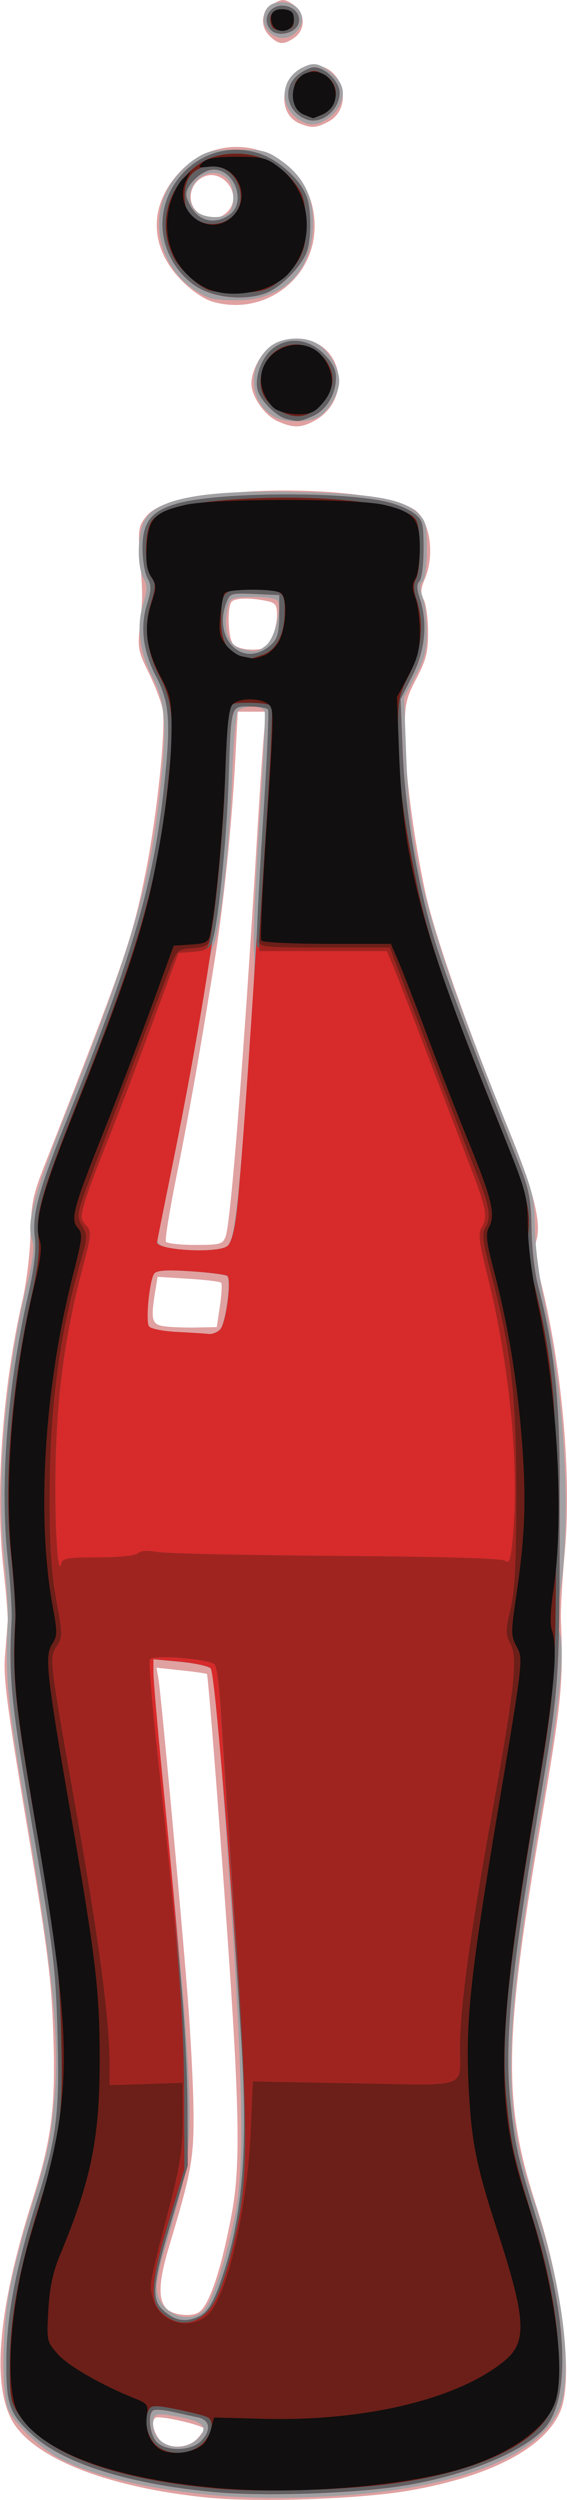 <?xml version="1.0"?>
<svg xmlns:rdf="http://www.w3.org/1999/02/22-rdf-syntax-ns#" xmlns="http://www.w3.org/2000/svg" xmlns:cc="http://creativecommons.org/ns#" xmlns:dc="http://purl.org/dc/elements/1.1/" xmlns:svg="http://www.w3.org/2000/svg" id="svg2" viewBox="0 0 155.33 684.48" version="1.1">
  <g id="layer1" transform="translate(-279 -196.09)">
    <path id="path2904" d="m335.38 879.9c-25.37-2.623-44.679-9.758-51.85-19.161-7.079-9.281-5.557-31.003 4.364-62.305 5.319-16.782 6.394-25.468 5.686-45.933-0.506-14.625-1.529-22.659-7.202-56.547-5.498-32.845-6.511-40.679-6.017-46.5 0.327-3.85 0.662-8.125 0.745-9.5 0.083-1.375-0.449-7.9-1.181-14.5-2.282-20.565-0.232-49.563 5.159-73 1.158-5.035 2.157-13.185 2.268-18.5 0.171-8.236 0.668-10.698 3.729-18.5 22.266-56.744 24.137-62.161 27.812-80.5 3.122-15.576 5.574-38.993 4.669-44.574-0.306-1.884-1.996-6.35-3.756-9.925-2.993-6.08-3.153-6.936-2.471-13.251 0.79-7.315 0.788-8.056-0.041-19.275-0.492-6.651-0.309-7.838 1.57-10.228 2.877-3.658 9.536-5.471 24.865-6.771 19.268-1.634 42.514 0.594 48.736 4.671 4.312 2.825 5.759 12.201 2.929 18.975-1.175 2.811-1.24 4.012-0.31 5.718 0.647 1.188 1.184 5.151 1.193 8.808 0.013 5.562-0.508 7.648-3.19 12.765-2.871 5.477-3.206 6.997-3.206 14.55 0 10.337 2.235 27.884 5.556 43.61 2.477 11.732 11.655 37.917 22.967 65.526 6.708 16.373 8.928 25.107 7.602 29.91-0.707 2.559-0.464 5.272 0.971 10.874 5.92 23.108 8.682 53.653 6.751 74.65-0.681 7.407-1.157 15.717-1.057 18.467 0.654 17.954 0.26 21.924-5.606 56.5-10.122 59.664-10.288 75.971-1.066 104.36 7.194 22.148 10.13 47.321 6.525 55.949-4.213 10.082-19.14 17.905-41.567 21.783-13.488 2.333-41.795 3.275-55.576 1.851zm-2.5-15.946c1.1-1.1 2-2.388 2-2.862 0-0.786-9.495-3.138-12.667-3.138-1.803 0-1.684 3.054 0.223 5.777 2.035 2.905 7.641 3.025 10.443 0.223zm0.61-34.765c2.846-1.883 6.144-11.738 8.947-26.735 2.856-15.285 2.259-32.572-3.984-115.35-1.342-17.792-2.582-32.486-2.757-32.651-0.174-0.166-3.354-0.623-7.065-1.016l-6.748-0.715 0.506 2.866c0.681 3.859 6.047 62.083 7.96 86.366 0.845 10.725 1.593 25.125 1.663 32 0.132 13.047-0.522 16.704-6.599 36.926-2.944 9.795-3.193 14.687-0.877 17.245 1.663 1.838 6.853 2.454 8.956 1.063zm5.76-275.53c0.479-3.188 0.618-6.049 0.31-6.357-0.308-0.308-4.344-0.797-8.968-1.085l-8.408-0.525-0.641 3.881c-1.314 7.956-0.978 9.214 2.587 9.679 1.788 0.233 5.725 0.374 8.75 0.313l5.5-0.111 0.87-5.796zm1.557-19.013c1.405-3.696 5.048-49.919 8.567-108.69 0.84-14.025 1.762-27.638 2.051-30.25l0.524-4.75h-7.812l-0.692 13.25c-0.916 17.523-3.156 39.333-5.624 54.75-4.072 25.438-6.991 41.942-10.41 58.864-1.93 9.55-3.262 17.763-2.961 18.25 0.301 0.487 3.907 0.886 8.014 0.886 6.879 0 7.535-0.182 8.344-2.309zm12.547-163.64c0.839-1.623 1.526-4.491 1.526-6.375 0-3.036-0.355-3.496-3.125-4.05-4.682-0.936-8.677-0.755-9.407 0.427-1.163 1.882-0.817 9.822 0.497 11.405 0.748 0.901 2.881 1.542 5.132 1.542 3.254 0 4.089-0.458 5.378-2.95zm1.795-59.532c-3.62-1.57-7.27-6.78-7.28-10.37-0.006-3.772 3.035-9.12 6.081-10.695 1.548-0.801 4.538-1.456 6.643-1.456 12.356 0 15.495 16.697 4.234 22.52-3.508 1.814-5.514 1.813-9.692-0.003v0zm-17.712-32.715c-2.413-0.668-5.721-2.879-8.528-5.697-8.985-9.024-9.31-20.507-0.841-29.694 13.362-14.496 37.119-5.162 37.131 14.589 0.008 14.443-13.684 24.703-27.762 20.803zm3.614-24.458c5.264-4.764-1.788-13.401-7.425-9.095-2.8 2.138-3.199 6.297-0.833 8.663 2.511 2.511 5.771 2.682 8.258 0.432zm20.144-24.352c-7.523-3.031-4.537-15.993 3.685-15.993 8.207 0 11.187 11.783 3.929 15.537-3.182 1.645-4.47 1.722-7.613 0.456zm-8.376-24.054c-2.782-2.782-2.22-6.94 1.195-8.848 2.36-1.318 2.908-1.293 5.25 0.242 3.379 2.214 3.58 6.878 0.393 9.111-2.953 2.068-4.371 1.964-6.838-0.504z" fill="#e0a1a1"/>
    <path id="path2902" d="m340.62 879.53c-18.864-1.427-35.018-5.072-45.042-10.165-5.316-2.701-12.672-9.663-14.298-13.531-1.817-4.323-1.746-20.762 0.136-31.554 0.819-4.694 3.123-13.865 5.12-20.381 5.624-18.344 6.242-21.094 7.324-32.559 1.513-16.04-0.205-34.222-7.11-75.288-5.867-34.887-6.374-40.011-5.593-56.5 0.117-2.475-0.373-10.35-1.089-17.5-2.054-20.5 0.436-49.928 6.253-73.897 1.824-7.517 2.167-10.572 1.424-12.702-1.565-4.489 0.631-12.54 9.656-35.401 17.901-45.347 22.684-61.809 25.48-87.711 1.889-17.5 1.473-23.95-1.971-30.525-3.699-7.062-4.631-14.12-2.691-20.375 1.196-3.854 1.213-5.002 0.105-7-1.743-3.145-1.749-11.108-0.011-15.267 2.765-6.618 16.473-9.178 44.616-8.331 19 0.571 26.542 1.991 30.541 5.747 2.195 2.062 2.459 3.129 2.459 9.936 0 4.312-0.488 8.114-1.124 8.75-0.832 0.832-0.832 1.962 0 4.349 0.618 1.774 1.124 6.037 1.124 9.474 0 5.072-0.586 7.352-3.11 12.101l-3.11 5.852 0.537 15c1.083 30.25 5.67 47.457 26.525 99.5 8.469 21.134 8.618 21.653 8.749 30.5 0.081 5.5 1.169 13.816 2.796 21.384 5.413 25.174 7.206 58.491 4.204 78.116-0.784 5.125-0.961 9.419-0.445 10.815 1.845 4.995 0.644 17.525-4.695 48.983-10.408 61.329-10.885 81.46-2.514 105.99 8.413 24.648 11.444 49.379 7.199 58.725-4.817 10.604-21.037 18.4-45.561 21.899-13.434 1.917-32.622 2.574-45.881 1.571h-0zm-7.15-16.026c2.6-2.873 1.29-4.304-5.109-5.586-6.704-1.343-7.433-1.147-7.433 2.001 0 5.988 8.237 8.342 12.543 3.585zm1.394-34.889c2.376-2.376 6.532-15.249 8.682-26.893 2.766-14.981 1.975-40.522-3.691-119.17-1.309-18.174-2.483-28.912-3.24-29.636-0.653-0.625-4.45-1.439-8.437-1.811l-7.25-0.675v3.713c0 2.042 1.563 19.282 3.474 38.311 7.531 75.014 8.048 88.305 4.042 103.92-1.367 5.325-3.388 12.606-4.492 16.181-1.104 3.575-2.011 7.983-2.015 9.795-0.016 6.725 8.395 10.802 12.929 6.268zm4.341-268.48c1.563-1.563 3.183-13.565 1.977-14.646-0.415-0.372-4.869-0.951-9.898-1.286-6.668-0.445-9.407-0.276-10.12 0.622-1.301 1.64-2.438 12.911-1.457 14.431 0.439 0.679 3.797 1.353 7.747 1.554 3.835 0.195 7.728 0.443 8.651 0.551 0.923 0.108 2.318-0.443 3.099-1.225zm1.964-22.829c1.945-1.497 2.876-9.019 5.844-47.25 1.153-14.85 1.858-29.7 1.566-33-0.292-3.3 0.356-19.252 1.44-35.448s1.746-30.034 1.471-30.75c-0.638-1.661-6.002-1.7-7.309-0.052-0.545 0.688-1.241 8.45-1.547 17.25-0.671 19.349-3.264 42.892-5.177 47-0.768 1.65-2.364 9.3-3.546 17-1.82 11.859-9.917 55.109-11.652 62.243-0.414 1.702 0.023 2.47 1.811 3.187 3.503 1.403 15.202 1.28 17.099-0.179zm10.778-164.56c2.152-1.743 4.145-9.191 3.21-11.997-0.25-0.75-2.719-1.189-6.696-1.189-5.688 0-6.359 0.219-6.903 2.25-1.674 6.247-0.11 11.118 3.87 12.05 3.582 0.839 4.248 0.725 6.52-1.115zm2.222-62.51c-6.853-3.806-7.599-13.54-1.457-19.01 3.1-2.761 9.372-3.276 13.096-1.077 3.261 1.926 6.12 6.767 6.12 10.362 0 2.979-2.553 7.623-5.217 9.489-2.658 1.862-9.386 1.988-12.542 0.235zm-18.096-32.692c-12.079-5.106-17.128-19.511-10.69-30.496 1.46-2.492 4.51-5.758 6.777-7.258 3.596-2.38 5.108-2.728 11.859-2.728 6.983 0 8.152 0.292 11.996 3 6.388 4.499 9.152 10.405 8.714 18.622-0.628 11.811-7.979 19.125-19.692 19.592-3.635 0.145-7.669-0.184-8.964-0.732zm5.655-23.182c1.712-1.712 1.484-7.373-0.371-9.229-5.338-5.338-13.843 2.998-8.774 8.6 1.879 2.076 7.324 2.45 9.145 0.629zm21.2-24.516c-7.277-2.611-8.053-11.532-1.316-15.12 3.232-1.721 4.827-1.445 8.239 1.426 2.113 1.778 3.077 3.483 3.077 5.444 0 4.846-5.907 9.72-10 8.251zm-10.464-25.243c-2.225-2.458-1.375-6.64 1.538-7.564 5.692-1.807 10.122 3.439 6.389 7.564-2.267 2.505-5.66 2.505-7.927 0z" fill="#a1a0a3"/>
    <path id="path2900" d="m338.27 878.47c-22.954-2.037-41.116-7.563-49.706-15.124-6.964-6.13-7.879-8.571-7.807-20.82 0.073-12.324 2.574-25.536 8.196-43.281 5.627-17.764 6.464-24.545 5.805-47.016-0.515-17.547-1.096-22.308-6.745-55.203-6.024-35.08-6.658-41.368-5.803-57.5 0.131-2.475-0.364-10.125-1.1-17-2.139-19.979-0.058-46.858 5.535-71.5 1.75-7.708 2.323-12.496 1.915-16-0.771-6.626 0.99-12.985 9.389-33.905 17.454-43.477 23.131-63.064 26.029-89.805 1.88-17.35 1.488-22.929-2.093-29.761-3.709-7.076-4.552-13.706-2.561-20.139 1.192-3.853 1.209-5.003 0.102-7-0.729-1.314-1.341-4.917-1.36-8.005-0.046-7.33 2.222-10.322 9.409-12.412 10.879-3.163 45.23-3.43 57.656-0.449 2.682 0.643 6.006 2.059 7.388 3.145 2.295 1.805 2.512 2.642 2.512 9.703 0 4.32-0.489 8.216-1.108 8.835-0.811 0.811-0.791 2.067 0.071 4.681 2.225 6.743 1.502 14.282-2.039 21.26l-3.219 6.341 0.576 14.255c0.711 17.618 4.52 39.114 9.702 54.755 3.356 10.131 9.935 27.441 21.854 57.5 3.123 7.876 3.59 10.187 3.74 18.5 0.095 5.225 0.887 12.201 1.761 15.503 4.444 16.791 6.008 31.318 5.973 55.497-0.08 55.773 0.172 52.139-6.305 91-7.204 43.226-8.88 61.161-7.208 77.171 1.253 12.004 1.849 14.632 7.45 32.829 8.264 26.853 9.015 48.399 1.965 56.36-6.019 6.796-22.905 13.527-40.212 16.03-13.679 1.978-36.833 2.701-49.762 1.554h0zm-4.238-13.944c2.923-2.923 2.589-5.838-0.75-6.539-1.512-0.317-4.686-1.013-7.051-1.546-2.366-0.533-4.728-0.706-5.25-0.383-1.476 0.912-1.117 5.783 0.608 8.246 2.109 3.011 9.523 3.143 12.443 0.223zm-0.595-34.139c2.651-1.208 4.359-4.245 6.954-12.361 5.156-16.126 6.519-34.025 4.759-62.5-3.098-50.154-7.324-101.57-8.434-102.64-0.651-0.625-4.446-1.439-8.434-1.811l-7.25-0.675v3.625c0 1.994 1.117 14.959 2.483 28.811 4.797 48.661 6.743 74.335 6.837 90.185l0.094 16-4.748 16c-4.956 16.701-5.282 20.783-1.896 23.732 3.263 2.841 5.97 3.299 9.635 1.629h0zm5.873-270.28c1.563-1.563 3.183-13.565 1.977-14.646-0.415-0.372-4.869-0.951-9.898-1.286-6.668-0.445-9.407-0.276-10.12 0.622-1.301 1.64-2.438 12.911-1.457 14.431 0.439 0.679 3.797 1.353 7.747 1.554 3.835 0.195 7.728 0.443 8.651 0.551 0.923 0.108 2.318-0.443 3.099-1.225zm1.957-22.829c1.09-0.843 1.941-4.019 2.612-9.75 2.196-18.765 9.49-135.65 8.559-137.15-0.288-0.466-2.514-0.848-4.946-0.848-5.416 0-5.133-1.021-5.946 21.5-0.837 23.214-6.26 59.69-15.971 107.42-1.949 9.581-3.544 17.583-3.544 17.782 0 2.203 16.572 3.107 19.235 1.048zm12.24-164.86c1.51-1.451 1.981-3.252 2-7.646l0.025-5.747-6.757-0.296c-6.482-0.284-6.798-0.189-7.75 2.315-3.947 10.381 5.017 18.548 12.482 11.374h-0zm4.025-61.606c-2.861-0.688-7.23-5.077-7.963-7.997-0.873-3.477 1.126-8.879 4.171-11.274 4.17-3.28 9.789-2.72 13.893 1.384 2.427 2.427 3.4 4.301 3.4 6.55 0 4.664-2.676 9.017-6.534 10.629-3.54 1.479-3.695 1.495-6.966 0.708zm-23.593-35.614c-2.851-1.506-5.434-3.986-7.316-7.025-9.81-15.839 5.139-35.481 22.972-30.185 5.426 1.611 11.573 7.057 13.378 11.852 1.362 3.62 1.361 11.754-0.002 15.37-1.44 3.818-6.735 9.252-10.657 10.934-5.07 2.175-13.262 1.753-18.375-0.947h0zm7.87-20.229c4.765-3.337 1.601-12.443-4.323-12.443-2.992 0-7.455 4.083-7.455 6.82 0 1.051 0.933 3.096 2.073 4.545 2.385 3.032 6.295 3.466 9.705 1.078zm21.223-26.163c-5.544-2.001-6.839-8.689-2.365-12.208 1.449-1.14 3.413-2.073 4.365-2.073 3.067 0 7 3.912 7 6.962 0 4.734-4.968 8.774-9 7.319zm-9.757-24.438c-2.864-2.864-0.311-7.287 3.85-6.67 3.036 0.45 4.725 3.303 3.301 5.577-1.345 2.148-5.466 2.778-7.151 1.093z" fill="#d72a2a"/>
    <path id="path2898" d="m338.25 878.46c-22.954-2.037-41.116-7.563-49.706-15.124-6.964-6.13-7.879-8.571-7.807-20.82 0.073-12.324 2.574-25.536 8.196-43.281 5.627-17.764 6.464-24.545 5.805-47.016-0.515-17.547-1.096-22.308-6.745-55.203-6.024-35.08-6.658-41.368-5.803-57.5 0.131-2.475-0.364-10.125-1.1-17-2.139-19.979-0.058-46.858 5.535-71.5 1.75-7.708 2.323-12.496 1.915-16-0.771-6.626 0.99-12.985 9.389-33.905 17.454-43.477 23.131-63.064 26.029-89.805 1.88-17.35 1.488-22.929-2.093-29.761-3.709-7.076-4.552-13.706-2.561-20.139 1.192-3.853 1.209-5.003 0.102-7-0.729-1.314-1.341-4.917-1.36-8.005-0.046-7.33 2.222-10.322 9.409-12.412 10.879-3.163 45.23-3.43 57.656-0.449 2.682 0.643 6.006 2.059 7.388 3.145 2.295 1.805 2.512 2.642 2.512 9.703 0 4.32-0.489 8.216-1.108 8.835-0.811 0.811-0.791 2.067 0.071 4.681 2.225 6.743 1.502 14.282-2.039 21.26l-3.219 6.341 0.576 14.255c0.711 17.618 4.52 39.114 9.702 54.755 3.356 10.131 9.935 27.441 21.854 57.5 3.123 7.876 3.59 10.187 3.74 18.5 0.095 5.225 0.887 12.201 1.761 15.503 4.444 16.791 6.008 31.318 5.973 55.497-0.08 55.773 0.172 52.139-6.305 91-7.204 43.226-8.88 61.161-7.208 77.171 1.253 12.004 1.849 14.632 7.45 32.829 8.264 26.853 9.015 48.399 1.965 56.36-6.019 6.796-22.905 13.527-40.212 16.03-13.679 1.978-36.833 2.701-49.762 1.554h0zm-4.238-13.944c2.923-2.923 2.589-5.838-0.75-6.539-1.512-0.317-4.686-1.013-7.051-1.546-2.366-0.533-4.728-0.706-5.25-0.383-1.476 0.912-1.117 5.783 0.608 8.246 2.109 3.011 9.523 3.143 12.443 0.223zm-0.595-34.139c2.651-1.208 4.359-4.245 6.954-12.361 5.176-16.191 6.513-33.956 4.739-63-0.638-10.45-1.386-23.05-1.662-28-0.276-4.95-1.159-19.125-1.962-31.5-0.803-12.375-1.744-27-2.091-32.5-0.347-5.5-1.032-10.505-1.524-11.122-1.256-1.578-16.945-2.858-17.813-1.453-0.369 0.597-0.094 6.146 0.612 12.331 0.706 6.185 2.433 22.495 3.838 36.245s2.76 26.8 3.01 29c1.705 14.978 2.776 32.195 2.832 45.5l0.065 15.5-4.744 16c-4.952 16.701-5.277 20.784-1.891 23.732 3.263 2.841 5.97 3.299 9.635 1.629h-0zm-27.52-207.87c5.811 0 10.175-0.448 10.84-1.113 0.723-0.723 2.633-0.85 5.45-0.361 2.385 0.414 24.514 0.893 49.176 1.065 29.462 0.205 45.274 0.673 46.107 1.365 0.992 0.823 1.408-0.288 1.911-5.098 2.075-19.851-0.657-48.579-7.014-73.765-2.063-8.172-2.382-10.801-1.485-12.236 1.811-2.9 1.396-5.323-2.77-16.17-2.151-5.602-7.521-19.636-11.933-31.186s-8.733-22.688-9.602-24.75l-1.58-3.75h-17.518c-13.98 0-17.625-0.279-18.048-1.381-0.292-0.76 0.39-15.441 1.514-32.624 1.124-17.184 1.8-31.637 1.502-32.119-0.298-0.482-2.531-0.876-4.963-0.876-5.406 0-5.159-0.864-5.864 20.5-0.554 16.77-3.007 40.454-4.578 44.19-0.698 1.66-1.918 2.265-5.042 2.5l-4.121 0.31-7.766 21c-4.271 11.55-9.689 25.725-12.038 31.5-2.35 5.775-4.928 12.681-5.729 15.347-1.321 4.396-1.301 5.019 0.218 6.697 1.571 1.736 1.515 2.456-0.909 11.653-4.617 17.52-6.795 32.734-7.36 51.416-0.478 15.791 0.435 34.148 1.473 29.636 0.35-1.519 1.686-1.75 10.129-1.75zm47.6-250.1c1.51-1.451 1.981-3.252 2-7.646l0.025-5.747-6.757-0.296c-6.482-0.284-6.798-0.189-7.75 2.315-3.947 10.381 5.017 18.548 12.482 11.374h-0zm4.025-61.606c-2.861-0.688-7.23-5.077-7.963-7.997-0.873-3.477 1.126-8.879 4.171-11.274 4.17-3.28 9.789-2.72 13.893 1.384 2.427 2.427 3.4 4.301 3.4 6.55 0 4.664-2.676 9.017-6.534 10.629-3.54 1.479-3.695 1.495-6.966 0.708zm-23.593-35.614c-2.851-1.506-5.434-3.986-7.316-7.025-9.81-15.839 5.139-35.481 22.972-30.185 5.426 1.611 11.573 7.057 13.378 11.852 1.362 3.62 1.361 11.754-0.002 15.37-1.44 3.818-6.735 9.252-10.657 10.934-5.07 2.175-13.262 1.753-18.375-0.947h0zm7.87-20.229c4.765-3.337 1.601-12.443-4.323-12.443-2.992 0-7.455 4.083-7.455 6.82 0 1.051 0.933 3.096 2.073 4.545 2.385 3.032 6.295 3.466 9.705 1.078zm21.223-26.163c-5.544-2.001-6.839-8.689-2.365-12.208 1.449-1.14 3.413-2.073 4.365-2.073 3.067 0 7 3.912 7 6.962 0 4.734-4.968 8.774-9 7.319zm-9.757-24.438c-2.864-2.864-0.311-7.287 3.85-6.67 3.036 0.45 4.725 3.303 3.301 5.577-1.345 2.148-5.466 2.778-7.151 1.093z" fill="#616062"/>
    <path id="path2896" d="m338.25 877.46c-28.031-2.487-46.971-9.538-53.95-20.084-2.463-3.722-2.642-4.741-2.574-14.68 0.086-12.518 2.566-25.655 8.207-43.461 5.627-17.764 6.464-24.545 5.805-47.016-0.515-17.547-1.096-22.308-6.745-55.203-6.024-35.08-6.658-41.368-5.803-57.5 0.131-2.475-0.364-10.125-1.1-17-2.139-19.979-0.058-46.858 5.535-71.5 1.75-7.708 2.323-12.496 1.915-16-0.787-6.766 0.816-12.333 10.848-37.673 16.957-42.834 21.68-59.372 24.57-86.038 1.88-17.35 1.488-22.929-2.093-29.761-3.764-7.181-4.553-13.7-2.473-20.433 1.326-4.291 1.334-5.163 0.067-6.973-1.96-2.799-1.898-12.536 0.098-15.386 2.229-3.182 10.356-5.197 24.332-6.033 23.316-1.395 45.706 1.283 48.097 5.752 1.344 2.511 1.318 13.627-0.037 16.159-0.761 1.423-0.725 3.003 0.13 5.593 2.147 6.506 1.426 13.98-1.988 20.6-2.814 5.457-3.081 6.806-3.081 15.609 0 12.125 1.293 22.689 5.029 41.083 3.064 15.087 8.36 30.645 21.784 64 8.348 20.741 9.614 25.336 8.896 32.274-0.356 3.441 0.104 7.807 1.347 12.784 4.875 19.508 6.29 32.397 6.255 56.941-0.08 55.773 0.172 52.139-6.305 91-7.204 43.226-8.88 61.161-7.208 77.171 1.253 12.004 1.849 14.632 7.45 32.829 6.83 22.19 8.748 43.246 4.702 51.604-4.516 9.328-19.9 16.556-42.147 19.801-13.457 1.963-36.663 2.683-49.565 1.538zm-3.693-12.398c2.566-2.566 3.221-5.954 1.373-7.096-0.595-0.368-4.261-1.327-8.147-2.131-5.834-1.207-7.211-1.232-7.903-0.14-1.474 2.325-0.931 6.473 1.204 9.187 2.885 3.667 9.892 3.761 13.473 0.18zm1.198-35.914c2.85-2.748 5.554-10.445 8.325-23.693 2.987-14.282 2.805-30.298-0.984-86.938-1.674-25.025-3.334-50-3.688-55.5-0.354-5.5-1.046-10.505-1.537-11.122-1.238-1.556-16.943-2.861-17.797-1.479-0.361 0.584 0.566 12.207 2.058 25.831 5.639 51.464 7.215 71.499 7.298 92.77l0.081 21-4.25 14.17c-4.904 16.35-5.352 21.965-2 25.056 4.053 3.737 8.555 3.703 12.494-0.095l0-0zm-29.87-206.64c5.811 0 10.175-0.448 10.84-1.113 0.723-0.723 2.633-0.85 5.45-0.361 2.385 0.414 24.514 0.893 49.176 1.065 29.462 0.205 45.274 0.673 46.107 1.365 0.992 0.823 1.408-0.288 1.911-5.098 2.075-19.851-0.657-48.579-7.014-73.765-2.063-8.172-2.382-10.801-1.485-12.236 1.811-2.9 1.396-5.323-2.77-16.17-2.151-5.602-7.521-19.636-11.933-31.186s-8.733-22.688-9.602-24.75l-1.58-3.75h-34.974v-2.389c0-1.314 0.906-16.197 2.014-33.073 1.107-16.877 1.756-31.102 1.441-31.611-0.315-0.51-3.001-0.927-5.968-0.927-5.32 0-5.403 0.046-5.889 3.25-0.271 1.788-0.727 10.225-1.014 18.75-0.459 13.664-2.555 35.427-4.162 43.196-0.479 2.316-1.122 2.739-4.562 3l-4.005 0.304-7.766 21c-4.271 11.55-9.689 25.725-12.038 31.5-2.35 5.775-4.928 12.681-5.729 15.347-1.321 4.396-1.301 5.019 0.218 6.697 1.571 1.736 1.515 2.456-0.909 11.653-4.617 17.52-6.795 32.734-7.36 51.416-0.478 15.791 0.435 34.148 1.473 29.636 0.35-1.519 1.686-1.75 10.129-1.75zm45.085-247.14c3.888-1.355 6.042-5.713 6.042-12.226 0-5.264-0.64-5.639-9.613-5.639-7.407 0-7.761 0.391-7.839 8.64-0.052 5.608 1.931 8.91 5.806 9.668 1.18 0.231 2.191 0.481 2.246 0.556 0.055 0.075 1.566-0.375 3.358-0.999zm5.043-66.592c-4.789-2.427-6.582-6.389-5.112-11.296 2.186-7.298 10.79-9.452 16.188-4.054 3.929 3.929 3.994 8.884 0.173 13.025-3.568 3.867-6.862 4.547-11.249 2.325zm-20.001-33.341c-3.18-1.331-7.804-5.699-9.456-8.932-3.619-7.085-2.572-15.621 2.646-21.564 4.185-4.766 8.267-6.706 14.284-6.786 6.316-0.084 11.9 2.599 15.932 7.657 2.571 3.225 3.087 4.829 3.373 10.5 0.398 7.86-1.355 11.916-7.191 16.639-3.166 2.563-4.668 3.034-10.395 3.264-3.682 0.148-7.819-0.202-9.194-0.778zm6.686-20.106c4.934-4.635 1.258-13.826-5.529-13.826-4.711 0-7.611 3.048-7.611 8 0 3.21 0.557 4.664 2.338 6.107 3.137 2.54 7.932 2.415 10.802-0.281zm19.314-28.127c-2.03-1.021-2.5-1.998-2.5-5.19 0-3.25 0.477-4.199 2.75-5.471 2.471-1.382 3.029-1.383 5.5-0.007 7.046 3.923 1.457 14.293-5.75 10.667v-0zm-8.613-24.132c-1.073-2.798 0.402-4.724 3.357-4.384 2.188 0.252 2.756 0.832 2.756 2.817s-0.567 2.565-2.756 2.817c-1.797 0.207-2.965-0.228-3.357-1.25z" fill="#9f2420"/>
    <path id="path2894" d="m338.25 877.46c-28.031-2.487-46.971-9.538-53.95-20.084-2.463-3.722-2.642-4.741-2.574-14.68 0.086-12.518 2.566-25.655 8.207-43.461 5.627-17.764 6.464-24.545 5.805-47.016-0.515-17.547-1.096-22.308-6.745-55.203-6.024-35.08-6.658-41.368-5.803-57.5 0.131-2.475-0.364-10.125-1.1-17-2.139-19.979-0.058-46.858 5.535-71.5 1.75-7.708 2.323-12.496 1.915-16-0.787-6.766 0.816-12.333 10.848-37.673 16.957-42.834 21.68-59.372 24.57-86.038 1.88-17.35 1.488-22.929-2.093-29.761-3.764-7.181-4.553-13.7-2.473-20.433 1.326-4.291 1.334-5.163 0.067-6.973-1.96-2.799-1.898-12.536 0.098-15.386 2.229-3.182 10.356-5.197 24.332-6.033 23.316-1.395 45.706 1.283 48.097 5.752 1.344 2.511 1.318 13.627-0.037 16.159-0.761 1.423-0.725 3.003 0.13 5.593 2.147 6.506 1.426 13.98-1.988 20.6-2.814 5.457-3.081 6.806-3.081 15.609 0 12.125 1.293 22.689 5.029 41.083 3.064 15.087 8.36 30.645 21.784 64 8.348 20.741 9.614 25.336 8.896 32.274-0.356 3.441 0.104 7.807 1.347 12.784 4.875 19.508 6.29 32.397 6.255 56.941-0.08 55.773 0.172 52.139-6.305 91-7.204 43.226-8.88 61.161-7.208 77.171 1.253 12.004 1.849 14.632 7.45 32.829 6.83 22.19 8.748 43.246 4.702 51.604-4.516 9.328-19.9 16.556-42.147 19.801-13.457 1.963-36.663 2.683-49.565 1.538zm-3.693-12.398c2.566-2.566 3.221-5.954 1.373-7.096-0.595-0.368-4.261-1.327-8.147-2.131-5.834-1.207-7.211-1.232-7.903-0.14-1.474 2.325-0.931 6.473 1.204 9.187 2.885 3.667 9.892 3.761 13.473 0.18zm2.046-35.883c4.964-5.709 10.189-29.093 11.097-49.662l0.596-13.5 27.808 0.5c31.923 0.574 28.863 1.633 28.904-10 0.037-10.71 2.728-30.409 8.581-62.831 6.486-35.927 7.322-43.578 5.205-47.618-1.311-2.502-1.302-3.578 0.077-9.438 1.188-5.047 1.561-12.537 1.574-31.614 0.019-27.129-1.387-39.194-7.099-60.916-2.044-7.771-2.362-10.31-1.471-11.736 1.768-2.831 1.334-5.677-2.266-14.848-3.564-9.08-21.088-54.659-22.779-59.25l-1.013-2.75h-17.902c-16.884 0-17.902-0.107-17.902-1.889 0-1.039 0.906-15.697 2.014-32.573 1.107-16.877 1.756-31.102 1.441-31.611-0.315-0.51-3.001-0.927-5.968-0.927-5.32 0-5.403 0.046-5.889 3.25-0.271 1.788-0.727 10.225-1.014 18.75-0.458 13.629-2.636 36.382-4.089 42.693-0.406 1.763-1.332 2.253-4.722 2.5-3.98 0.29-4.316 0.561-5.972 4.807-3.886 9.966-19.15 50.1-22.437 58.993-3.356 9.08-3.438 9.612-1.889 12.234 1.508 2.553 1.485 3.206-0.342 9.507-5.854 20.191-8.489 39.843-8.551 63.766-0.037 14.407 0.4 21.44 1.81 29.094 1.764 9.574 1.771 10.229 0.137 12.723-2.12 3.235-2.185 2.693 5.585 46.683 5.949 33.683 8.889 55.969 8.885 67.357l-0.002 6.143 10.002-0.316 10.002-0.316v10.023c0 8.287-0.624 12.414-3.599 23.816-5.756 22.06-5.649 21.442-4.437 25.53 2.018 6.804 10.981 8.768 15.627 3.425h-0zm14.367-453.8c3.888-1.355 6.042-5.713 6.042-12.226 0-5.264-0.64-5.639-9.613-5.639-7.407 0-7.761 0.391-7.839 8.64-0.052 5.608 1.931 8.91 5.806 9.668 1.18 0.231 2.191 0.481 2.246 0.556 0.055 0.075 1.566-0.375 3.358-0.999zm5.043-66.592c-4.789-2.427-6.582-6.389-5.112-11.296 2.186-7.298 10.79-9.452 16.188-4.054 3.929 3.929 3.994 8.884 0.173 13.025-3.568 3.867-6.862 4.547-11.249 2.325zm-20.001-33.341c-3.18-1.331-7.804-5.699-9.456-8.932-3.619-7.085-2.572-15.621 2.646-21.564 4.185-4.766 8.267-6.706 14.284-6.786 6.316-0.084 11.9 2.599 15.932 7.657 2.571 3.225 3.087 4.829 3.373 10.5 0.398 7.86-1.355 11.916-7.191 16.639-3.166 2.563-4.668 3.034-10.395 3.264-3.682 0.148-7.819-0.202-9.194-0.778zm6.686-20.106c4.934-4.635 1.258-13.826-5.529-13.826-4.711 0-7.611 3.048-7.611 8 0 3.21 0.557 4.664 2.338 6.107 3.137 2.54 7.932 2.415 10.802-0.281zm19.314-28.127c-2.03-1.021-2.5-1.998-2.5-5.19 0-3.25 0.477-4.199 2.75-5.471 2.471-1.382 3.029-1.383 5.5-0.007 7.046 3.923 1.457 14.293-5.75 10.667v-0zm-8.613-24.132c-1.073-2.798 0.402-4.724 3.357-4.384 2.188 0.252 2.756 0.832 2.756 2.817s-0.567 2.565-2.756 2.817c-1.797 0.207-2.965-0.228-3.357-1.25z" fill="#6b1f18"/>
    <path id="path2892" d="m341.01 877.51c-30.211-2.304-51.363-10.068-57.151-20.98-3.767-7.1-1.995-30.472 3.715-49.016 11.589-37.633 11.72-49.283 1.258-111.5-5.867-34.887-6.374-40.011-5.593-56.5 0.117-2.475-0.373-10.35-1.089-17.5-2.054-20.5 0.436-49.928 6.253-73.897 1.824-7.517 2.167-10.572 1.424-12.702-1.537-4.409 0.612-12.502 8.736-32.901 13.923-34.961 19.327-50.881 22.401-66 3.368-16.561 5.048-30.454 5.045-41.711-0.002-6.728-0.413-8.568-3.014-13.504-3.95-7.494-4.709-13.272-2.592-19.744 1.531-4.681 1.532-5.23 0.01-7.552-1.226-1.871-1.528-4.058-1.197-8.646 0.535-7.391 2.172-9.098 10.576-11.03 7.747-1.78 46.622-1.797 54.324-0.024 8.249 1.9 9.895 3.856 9.895 11.762 0 3.561-0.547 7.35-1.215 8.421-0.954 1.527-0.954 2.669 0 5.307 0.668 1.849 1.215 6.078 1.215 9.399 0 4.851-0.616 7.193-3.136 11.914l-3.136 5.876 0.572 15.015c1.174 30.785 6.116 49.129 27.485 102.01 7.485 18.525 7.68 19.225 7.808 28 0.08 5.51 1.163 13.802 2.793 21.384 5.413 25.174 7.206 58.491 4.204 78.116-0.784 5.125-0.961 9.419-0.445 10.815 1.842 4.988 0.641 17.498-4.7 48.962-10.438 61.482-10.881 80.793-2.441 106.39 7.871 23.87 11.228 47.773 7.937 56.518-2.74 7.281-13.425 14.503-27.038 18.275-15.888 4.403-42.873 6.563-62.902 5.036v0zm-6.399-12.079c0.774-0.642 1.773-2.574 2.22-4.292l0.813-3.124 13.433 0.355c27.961 0.739 53.4-5.372 66.166-15.895 6.207-5.116 5.873-11.429-1.859-35.185-5.979-18.368-7.281-24.911-8.02-40.275-0.851-17.705 0.499-30.166 8.324-76.841 6.582-39.26 6.654-39.889 4.918-43.112-1.65-3.063-1.664-3.931-0.226-13.659 2.454-16.597 2.835-26.381 1.647-42.231-1.239-16.527-3.799-32.207-7.674-47.002-2.166-8.269-2.379-10.217-1.334-12.17 1.768-3.303 0.675-7.848-5.518-22.968-2.933-7.159-8.027-20.216-11.321-29.016-3.294-8.8-6.914-18.138-8.043-20.75l-2.054-4.75h-17.477c-9.612 0-17.73-0.41-18.039-0.91-0.309-0.501 0.38-14.989 1.531-32.197 2.006-29.978 2.019-31.342 0.312-32.59-2.361-1.726-7.898-1.661-9.674 0.115-1.062 1.062-1.569 5.763-2.022 18.75-0.528 15.118-2.679 37.882-4.209 44.528-0.418 1.818-1.314 2.248-5.209 2.5l-4.704 0.305-5.829 16c-3.206 8.8-9.142 24.325-13.193 34.5-8.581 21.556-9.362 24.453-7.234 26.817 1.36 1.511 1.226 2.808-1.304 12.683-7.917 30.891-10.104 66.413-5.596 90.878 1.303 7.073 1.29 8.125-0.128 10.29-2.135 3.259-1.616 8.017 5.125 46.927 6.873 39.675 7.865 48.107 7.874 66.906 0.01 21.484-2.326 32.983-10.87 53.497-1.962 4.711-2.84 8.853-3.195 15.069-0.482 8.457-0.447 8.619 2.61 12.1 2.829 3.222 12.193 8.587 21.252 12.177 3.244 1.286 3.549 1.728 3.135 4.554-0.7 4.771 1.469 8.963 5.144 9.941 3.31 0.881 7.886 0.021 10.228-1.923zm16.786-489.87c1.385-0.526 3.209-2.295 4.054-3.93 2.05-3.963 2.339-12.007 0.474-13.187-1.96-1.241-14.654-1.159-15.431 0.099-0.349 0.564-0.872 3.377-1.164 6.25-0.439 4.323-0.164 5.687 1.595 7.907 1.169 1.476 3.128 2.877 4.355 3.114 1.226 0.237 2.538 0.492 2.915 0.567s1.818-0.294 3.202-0.821zm2.912-67.546c-1.18-0.827-2.66-3.06-3.288-4.962-3.6-10.908 12.21-17.742 17.478-7.555 2.183 4.222 1.866 7.444-1.079 10.943-2.132 2.534-3.328 3.077-6.777 3.077-2.304 0-5.154-0.676-6.335-1.503zm-18.923-33.084c-8.271-4.08-12.334-13.284-9.939-22.516 0.728-2.806 2.329-6.069 3.557-7.25l2.234-2.148-1.114 2.184c-4.363 8.557 6.363 16.76 12.865 9.839 5.1-5.429 0.728-14.174-6.655-13.312-3.03 0.354-3.204 0.242-1.803-1.159 1.136-1.136 3.636-1.551 9.343-1.551 6.999 0 8.167 0.286 11.474 2.808 9.011 6.873 10.318 20.474 2.792 29.048-4.635 5.28-16.122 7.329-22.754 4.057zm26.904-47.433c-4.615-1.857-3.815-10.306 1.093-11.537 7.07-1.775 10.688 8.386 4.061 11.406-1.39 0.633-2.619 1.123-2.731 1.088-0.112-0.035-1.202-0.465-2.423-0.957zm-8.793-25.022c-0.862-2.717 0.588-4.225 3.648-3.792 1.767 0.25 2.365 0.967 2.365 2.835 0 3.44-4.974 4.232-6.013 0.957z" fill="#110f0f"/>
  </g>
</svg>
